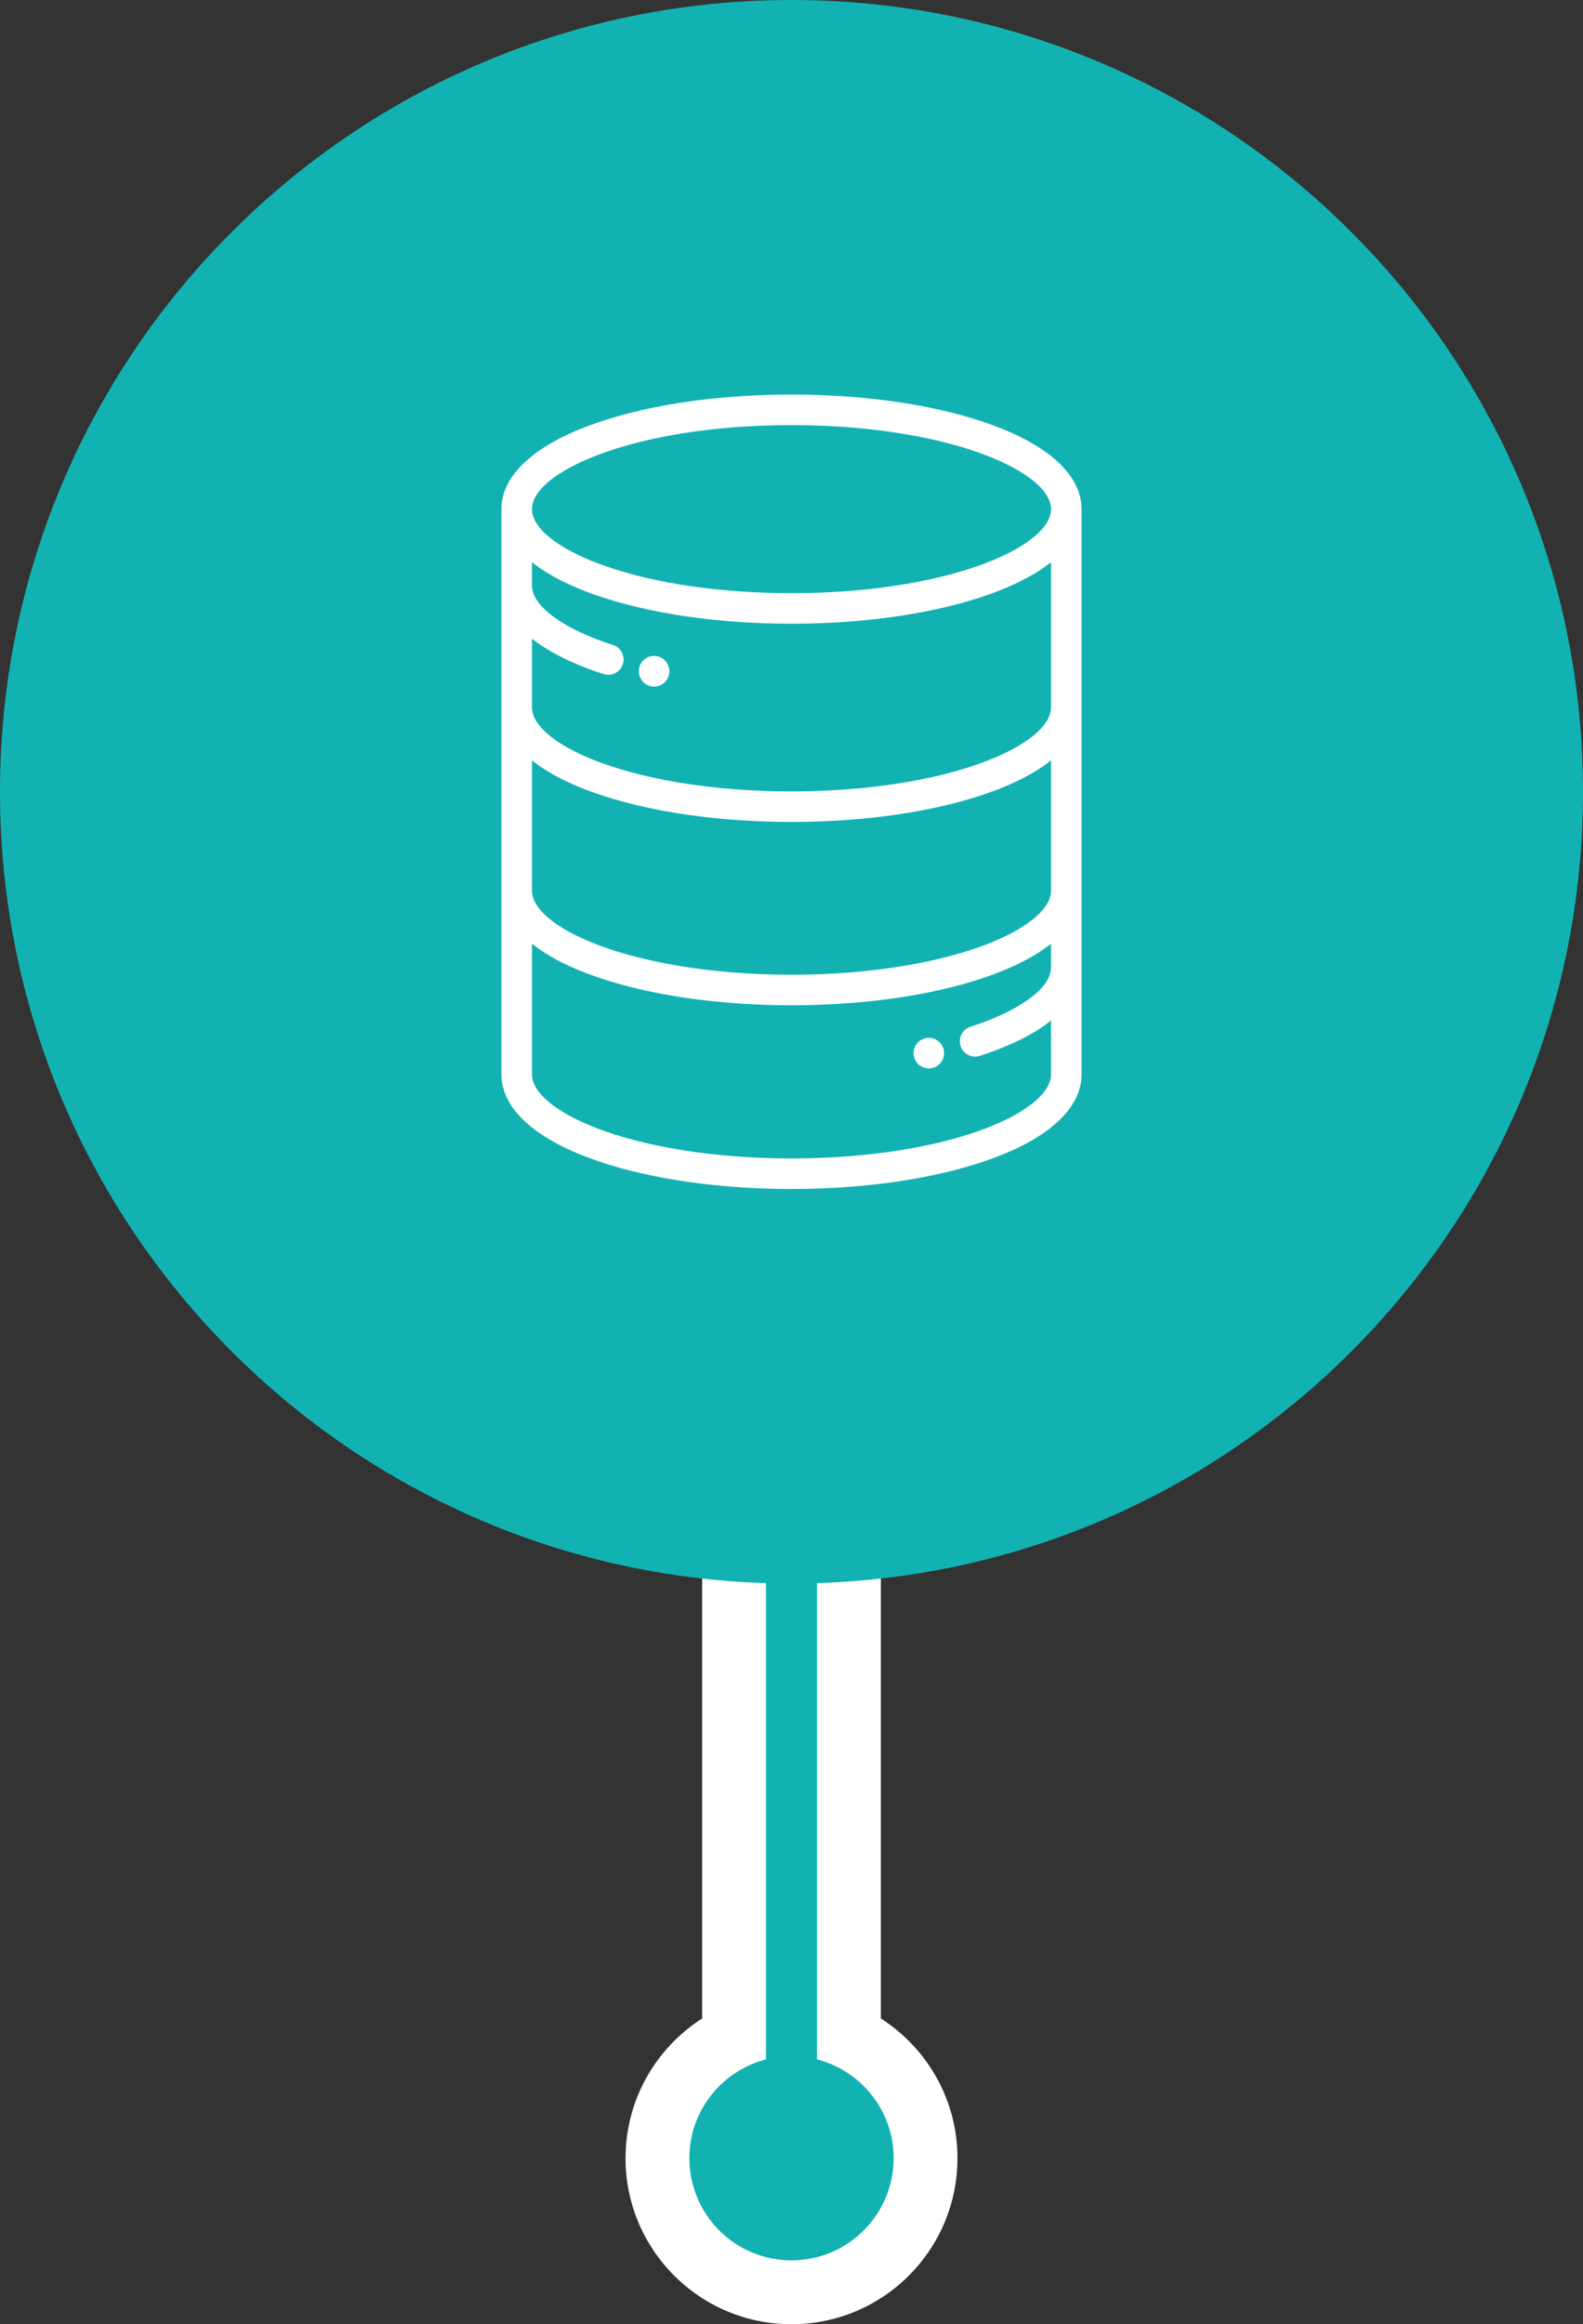 <svg xmlns="http://www.w3.org/2000/svg" width="124" height="182">
    <rect width="100%" height="100%" fill="#333333" stroke="none"/>
    <path fill="#FFF" fill-rule="evenodd" d="M75 169c0 7.18-5.82 13-13 13s-13-5.82-13-13c0-4.6 2.395-8.632 6-10.943V121h14v37.057c3.605 2.311 6 6.343 6 10.943z"/>
    <path fill="#12B2B2" fill-rule="evenodd" d="M70 169a8 8 0 0 1-16 0c0-3.726 2.551-6.848 6-7.738V121h4v40.262c3.448.89 6 4.012 6 7.738z"/>
    <path fill="#12B2B2" fill-rule="evenodd" d="M62 0c34.241 0 62 27.758 62 62 0 34.242-27.759 62-62 62-34.242 0-62-27.758-62-62C0 27.758 27.758 0 62 0z"/>
    <path fill="#FFF" fill-rule="evenodd" d="M77.626 33.245C73.434 31.73 67.884 30.896 62 30.896c-5.884 0-11.434.834-15.627 2.349-4.574 1.652-7.094 4.005-7.094 6.623v44.264c0 2.618 2.52 4.971 7.094 6.623 4.193 1.515 9.743 2.349 15.627 2.349s11.434-.834 15.626-2.349c4.575-1.652 7.094-4.005 7.094-6.623V39.868c0-2.618-2.519-4.971-7.094-6.623zm-30.44 2.25c3.938-1.423 9.199-2.206 14.814-2.206 5.614 0 10.875.783 14.814 2.206 3.453 1.248 5.515 2.882 5.515 4.373s-2.062 3.126-5.515 4.374c-3.939 1.422-9.2 2.206-14.814 2.206-5.615 0-10.876-.784-14.814-2.206-3.453-1.248-5.515-2.883-5.515-4.374 0-1.491 2.062-3.125 5.515-4.373zM41.671 50.01c1.343 1.064 3.229 2.004 5.611 2.774a1.196 1.196 0 0 0 .736-2.276c-3.915-1.266-6.347-3.051-6.347-4.658v-1.826l.114.088.084.065.212.156.042.031c.087.061.176.123.266.183l.082.054c.064.043.129.085.196.128l.107.067.183.112.117.069.189.11a12.482 12.482 0 0 0 .328.181 10.195 10.195 0 0 0 .432.225l.338.165.104.048a29.139 29.139 0 0 0 .376.172l.233.102.138.058.242.101.136.055.274.107.111.043c.131.05.264.099.398.148 3.014 1.088 6.728 1.826 10.764 2.154 1.579.128 3.208.195 4.863.195 1.655 0 3.283-.067 4.863-.195 4.035-.328 7.75-1.066 10.763-2.154.135-.049.267-.098.398-.148l.112-.043.274-.107.135-.055.243-.101.137-.058.234-.102.13-.058.246-.114.104-.048.338-.165.031-.016a26.715 26.715 0 0 0 .401-.21c.071-.037.141-.076.21-.114l.118-.067.189-.109.116-.069.183-.112.108-.068.196-.127.082-.054c.09-.061.179-.122.265-.184l.043-.03.212-.156.084-.066.114-.087V55.39c0 1.491-2.062 3.126-5.515 4.373-3.939 1.423-9.2 2.207-14.814 2.207-5.615 0-10.876-.784-14.814-2.207-3.454-1.247-5.515-2.882-5.515-4.373v-5.38zm40.658 9.534v10.202c0 1.49-2.062 3.125-5.515 4.373-3.939 1.423-9.2 2.206-14.814 2.206-5.615 0-10.876-.783-14.814-2.206-3.453-1.248-5.515-2.882-5.515-4.373V59.544c1.168.928 2.747 1.763 4.702 2.47 4.193 1.514 9.743 2.348 15.627 2.348s11.434-.834 15.626-2.348c1.956-.707 3.535-1.542 4.703-2.47zm0 24.588c0 1.491-2.062 3.125-5.515 4.373-3.939 1.423-9.2 2.206-14.814 2.206-5.615 0-10.876-.783-14.814-2.206-3.453-1.248-5.515-2.882-5.515-4.373V73.9c1.168.928 2.747 1.763 4.702 2.469 4.193 1.515 9.743 2.349 15.627 2.349s11.434-.834 15.626-2.349c1.956-.706 3.535-1.541 4.703-2.469v1.858c0 1.607-2.432 3.391-6.347 4.657a1.197 1.197 0 0 0 .736 2.277c2.382-.771 4.268-1.71 5.611-2.774v4.214zM50.134 53.024a1.205 1.205 0 0 0 .258.389 1.205 1.205 0 0 0 1.079.326 1.234 1.234 0 0 0 .612-.326 1.194 1.194 0 0 0 .149-1.51 1.194 1.194 0 0 0-2.098 1.121zm23.732 28.993a1.196 1.196 0 1 0-2.21.915 1.196 1.196 0 0 0 2.21-.915z"/>
</svg>
